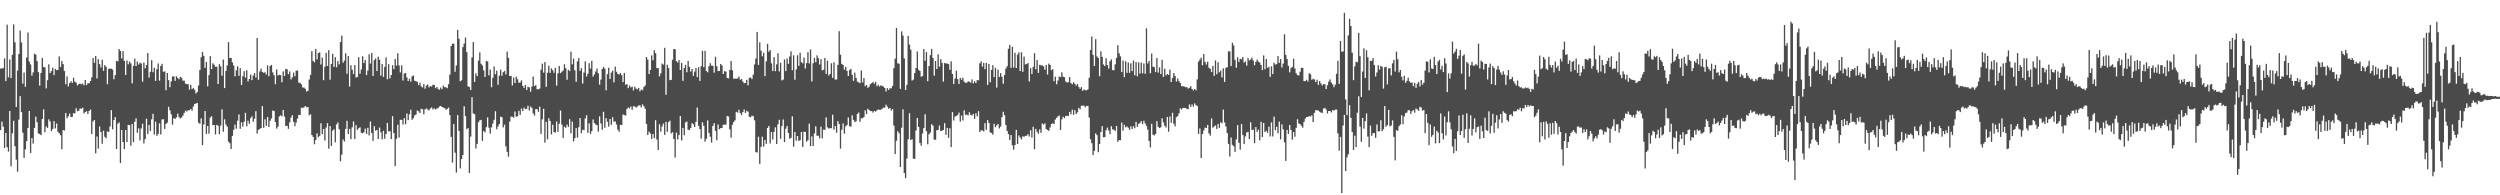 <?xml version="1.0" encoding="UTF-8"?>
<svg xmlns="http://www.w3.org/2000/svg" width="1920" height="150">
  <path d="M0 52.604h1v47.359H0zM1 52.631h1v40.780H1zM2 52.301h1v44.969H2zM3 44.846h1v68.754H3zM4 62.270h1v39.938H4zM5 18.946h1v94.117H5zM6 59.370h1v57.083H6zM7 45.676h1v39.570H7zM8 59.952h1v67.779H8zM9 42.107h1v60.287H9zM10 18.814h1v73.976H10zM11 32.512h1v79.782H11zM12 82.201h1v40.443H12zM13 54.225h1v77.619H13zM14 41.521h1v50.315H14zM15 23.499h1v50.325H15zM16 32.608h1v53.494H16zM17 64.212h1v37.667H17zM18 55.693h1v65.623H18zM19 66.656h1v48.062H19zM20 44.164h1v64.285H20zM21 24.959h1v73.300H21zM22 47.286h1v37.960H22zM23 49.521h1v68.161H23zM24 58.104h1v47.965H24zM25 55.599h1v54.690H25zM26 41.259h1v57.005H26zM27 41.895h1v47.688H27zM28 46.947h1v46.940H28zM29 55.408h1v47.034H29zM30 65.749h1v37.210H30zM31 56.069h1v47.724H31zM32 44.499h1v46.938H32zM33 51.424h1v32.582H33zM34 51.836h1v49.765H34zM35 67.879h1v29.222H35zM36 61.605h1v36.672H36zM37 49.421h1v42.231H37zM38 56.090h1v37.176H38zM39 54.621h1v46.117H39zM40 52.034h1v46.964H40zM41 57.719h1v35.306H41zM42 52.964h1v45.629H42zM43 53.893h1v40.982H43zM44 53.643h1v47.516H44zM45 43.243h1v59.131H45zM46 51.469h1v52.382H46zM47 46.924h1v67.695H47zM48 49.239h1v50.653H48zM49 54.596h1v45.666H49zM50 64.642h1v22.171H50zM51 58.656h1v32.242H51zM52 66.336h1v22.995H52zM53 63.837h1v23.423H53zM54 62.380h1v27.457H54zM55 63.757h1v25.953H55zM56 59.682h1v27.200H56zM57 62.658h1v24.417H57zM58 63.461h1v19.754H58zM59 65.612h1v19.842H59zM60 64.567h1v20.472H60zM61 64.140h1v19.200H61zM62 64.766h1v18.701H62zM63 64.122h1v18.617H63zM64 65.538h1v21.614H64zM65 61.438h1v24.643H65zM66 65.341h1v20.050H66zM67 63.942h1v23.590H67zM68 63.886h1v21.370H68zM69 62.186h1v21.919H69zM70 59.352h1v43.577H70zM71 44.582h1v48.690H71zM72 48.211h1v43.971H72zM73 42.988h1v74.778H73zM74 60.280h1v44.583H74zM75 45.465h1v68.703H75zM76 49.192h1v47.964H76zM77 51.772h1v49.584H77zM78 45.928h1v64.489H78zM79 54.430h1v45.941H79zM80 50.010h1v55.075H80zM81 51.242h1v54.937H81zM82 64.665h1v36.234H82zM83 52.903h1v48.458H83zM84 52.619h1v44.491H84zM85 52.801h1v31.783H85zM86 53.428h1v45.894H86zM87 60.801h1v31.412H87zM88 57.637h1v32.329H88zM89 46.779h1v67.665H89zM90 47.119h1v47.854H90zM91 37.643h1v56.410H91zM92 39.192h1v86.018H92zM93 44.968h1v54.894H93zM94 39.319h1v69.783H94zM95 46.853h1v67.646H95zM96 57.590h1v42.281H96zM97 46.513h1v62.594H97zM98 49.409h1v46.511H98zM99 47.236h1v48.928H99zM100 48.679h1v63.253H100zM101 63.997h1v31.182H101zM102 50.636h1v58.572H102zM103 45.064h1v48.473H103zM104 50.710h1v40.169H104zM105 47.272h1v54.733H105zM106 49.582h1v48.982H106zM107 48.165h1v59.649H107zM108 48.790h1v49.848H108zM109 62.784h1v32.180H109zM110 48.102h1v62.041H110zM111 52.484h1v54.354H111zM112 49.905h1v41.266H112zM113 40.744h1v62.200H113zM114 59.552h1v36.414H114zM115 55.121h1v45.517H115zM116 46.178h1v45.491H116zM117 55.461h1v31.940H117zM118 52.048h1v51.323H118zM119 62.084h1v31.380H119zM120 53.104h1v51.260H120zM121 48.704h1v54.165H121zM122 61.969h1v32.781H122zM123 50.688h1v52.556H123zM124 49.009h1v42.721H124zM125 55.130h1v36.485H125zM126 54.790h1v44.256H126zM127 69.248h1v25.930H127zM128 56.040h1v38.094H128zM129 61.523h1v20.519H129zM130 66.982h1v17.783H130zM131 62.503h1v25.285H131zM132 58.798h1v36.921H132zM133 58.576h1v32.207H133zM134 62.101h1v29.251H134zM135 58.541h1v31.618H135zM136 59.928h1v27.338H136zM137 60.864h1v29.029H137zM138 59.038h1v31.978H138zM139 59.705h1v30.584H139zM140 61.907h1v26.872H140zM141 61.952h1v24.743H141zM142 64.255h1v20.756H142zM143 64.632h1v21.018H143zM144 64.676h1v20.030H144zM145 68.795h1v15.957H145zM146 65.102h1v18.586H146zM147 68.449h1v16.537H147zM148 67.531h1v14.281H148zM149 68.891h1v11.027H149zM150 71.763h1v7.696H150zM151 70.600h1v8.451H151zM152 65.667h1v28.581H152zM153 53.819h1v41.275H153zM154 43.968h1v46.907H154zM155 39.827h1v71.573H155zM156 42.870h1v52.715H156zM157 52.127h1v33.105H157zM158 47.560h1v55.280H158zM159 66.321h1v30.372H159zM160 57.694h1v45.028H160zM161 43.168h1v47.168H161zM162 53.026h1v36.235H162zM163 48.597h1v47.578H163zM164 49.688h1v46.290H164zM165 51.294h1v51.933H165zM166 51.195h1v44.716H166zM167 64.511h1v32.085H167zM168 49.241h1v53.874H168zM169 50.931h1v45.555H169zM170 58.161h1v25.781H170zM171 45.777h1v55.379H171zM172 67.632h1v24.018H172zM173 54.516h1v41.103H173zM174 50.245h1v47.063H174zM175 32.369h1v76.428H175zM176 44.521h1v65.515H176zM177 44.442h1v70.005H177zM178 47.858h1v56.479H178zM179 50.310h1v49.368H179zM180 58.631h1v37.041H180zM181 54.016h1v44.856H181zM182 50.966h1v41.728H182zM183 58.270h1v29.628H183zM184 52.313h1v46.603H184zM185 65.285h1v28.704H185zM186 58.463h1v38.840H186zM187 54.626h1v38.848H187zM188 59.608h1v27.049H188zM189 53.968h1v43.124H189zM190 62.542h1v30.170H190zM191 60.663h1v34.431H191zM192 57.251h1v33.535H192zM193 61.522h1v27.834H193zM194 57.965h1v35.595H194zM195 56.153h1v35.056H195zM196 59.504h1v25.899H196zM197 29.198h1v73.431H197zM198 61.222h1v38.522H198zM199 54.901h1v44.179H199zM200 52.699h1v45.599H200zM201 55.229h1v26.225H201zM202 55.913h1v42.210H202zM203 55.485h1v36.184H203zM204 57.180h1v39.500H204zM205 50.287h1v39.591H205zM206 58.529h1v38.992H206zM207 50.617h1v42.118H207zM208 49.874h1v41.086H208zM209 55.583h1v29.310H209zM210 57.788h1v27.517H210zM211 64.688h1v29.083H211zM212 53.324h1v45.425H212zM213 58.036h1v39.188H213zM214 57.464h1v31.958H214zM215 57.721h1v30.836H215zM216 63.114h1v26.257H216zM217 54.764h1v29.693H217zM218 58.379h1v31.097H218zM219 52.939h1v43.808H219zM220 53.201h1v43.434H220zM221 56.989h1v41.960H221zM222 54.879h1v39.071H222zM223 61.035h1v29.335H223zM224 59.429h1v29.019H224zM225 55.756h1v37.824H225zM226 58.553h1v38.302H226zM227 54.315h1v39.806H227zM228 54.100h1v36.992H228zM229 63.509h1v24.754H229zM230 63.614h1v24.710H230zM231 64.759h1v17.909H231zM232 67.158h1v15.819H232zM233 67.254h1v15.142H233zM234 68.193h1v13.218H234zM235 70.253h1v12.104H235zM236 69.789h1v12.433H236zM237 61.089h1v27.502H237zM238 57.552h1v30.274H238zM239 39.339h1v64.363H239zM240 46.781h1v58.404H240zM241 47.854h1v62.960H241zM242 37.517h1v70.056H242zM243 45.635h1v56.742H243zM244 40.767h1v64.729H244zM245 40.257h1v64.107H245zM246 49.584h1v45.008H246zM247 44.306h1v58.694H247zM248 61.595h1v37.436H248zM249 51.256h1v56.676H249zM250 40.582h1v57.437H250zM251 50.668h1v43.956H251zM252 38.443h1v75.718H252zM253 61.248h1v35.566H253zM254 49.120h1v63.005H254zM255 41.342h1v58.948H255zM256 51.418h1v47.870H256zM257 43.899h1v65.414H257zM258 51.602h1v43.912H258zM259 46.870h1v47.148H259zM260 49.405h1v49.832H260zM261 32.300h1v91.619H261zM262 27.387h1v91.360H262zM263 48.199h1v58.920H263zM264 46.567h1v62.153H264zM265 41.025h1v57.934H265zM266 56.642h1v36.137H266zM267 43.052h1v59.836H267zM268 66.481h1v32.492H268zM269 50.095h1v56.826H269zM270 53.532h1v44.276H270zM271 56.881h1v36.415H271zM272 49.980h1v56.811H272zM273 59.563h1v36.578H273zM274 59.085h1v40.666H274zM275 43.915h1v54.568H275zM276 56.608h1v41.190H276zM277 53.372h1v48.612H277zM278 43.227h1v59.150H278zM279 48.474h1v53.179H279zM280 46.036h1v52.732H280zM281 57.704h1v45.140H281zM282 54.163h1v44.001H282zM283 41.737h1v62.301H283zM284 48.832h1v44.529H284zM285 40.701h1v61.442H285zM286 58.303h1v49.824H286zM287 46.167h1v50.766H287zM288 44.912h1v55.441H288zM289 54.515h1v45.288H289zM290 43.507h1v63.243H290zM291 45.906h1v52.070H291zM292 58.039h1v43.577H292zM293 49.097h1v57.951H293zM294 59.088h1v41.396H294zM295 51.338h1v55.213H295zM296 44.087h1v58.825H296zM297 60.950h1v33.421H297zM298 49.230h1v51.690H298zM299 60.208h1v40.626H299zM300 57.616h1v49.181H300zM301 50.086h1v39.084H301zM302 53.113h1v49.092H302zM303 45.255h1v82.349H303zM304 50.355h1v56.267H304zM305 40.898h1v54.899H305zM306 50.274h1v55.345H306zM307 55.618h1v36.421H307zM308 50.171h1v41.853H308zM309 61.840h1v33.827H309zM310 56.428h1v34.342H310zM311 56.139h1v39.278H311zM312 59.482h1v27.643H312zM313 62.186h1v30.138H313zM314 60.491h1v27.339H314zM315 62.729h1v21.544H315zM316 58.629h1v33.303H316zM317 57.978h1v32.783H317zM318 61.989h1v26.561H318zM319 62.428h1v25.522H319zM320 62.798h1v21.965H320zM321 65.356h1v20.141H321zM322 63.518h1v23.241H322zM323 66.334h1v17.207H323zM324 67.125h1v16.845H324zM325 64.583h1v23.227H325zM326 68.097h1v15.957H326zM327 65.705h1v17.552H327zM328 64.877h1v19.272H328zM329 67.115h1v17.694H329zM330 66.077h1v17.287H330zM331 66.450h1v16.050H331zM332 65.093h1v18.956H332zM333 65.275h1v17.920H333zM334 67.713h1v16.387H334zM335 66.829h1v16.530H335zM336 68.319h1v14.651H336zM337 68.949h1v12.832H337zM338 67.233h1v14.128H338zM339 68.486h1v13.672H339zM340 65.697h1v16.932H340zM341 66.962h1v16.083H341zM342 66.982h1v17.305H342zM343 67.740h1v15.821H343zM344 64.671h1v17.988H344zM345 57.265h1v31.098H345zM346 35.389h1v69.748H346zM347 33.644h1v91.240H347zM348 33.545h1v61.740H348zM349 55.102h1v62.131H349zM350 50.300h1v82.232H350zM351 22.928h1v65.462H351zM352 29.816h1v70.671H352zM353 62.393h1v66.923H353zM354 61.701h1v60.486H354zM355 36.208h1v82.905H355zM356 33.511h1v48.089H356zM357 28.764h1v60.403H357zM358 40.037h1v59.159H358zM359 66.278h1v32.068H359zM360 66.849h1v65.974H360zM361 69.135h1v35.790H361zM362 44.087h1v30.577H362zM363 32.321h1v54.844H363zM364 62.921h1v24.796H364zM365 56.355h1v57.724H365zM366 58.478h1v51.998H366zM367 46.564h1v47.343H367zM368 40.221h1v52.175H368zM369 48.927h1v43.150H369zM370 50.262h1v57.928H370zM371 54.045h1v46.591H371zM372 59.144h1v42.559H372zM373 46.821h1v50.843H373zM374 47.217h1v42.958H374zM375 57.861h1v40.193H375zM376 53.377h1v49.283H376zM377 66.983h1v30.846H377zM378 59.764h1v35.150H378zM379 51.054h1v40.938H379zM380 57.040h1v28.354H380zM381 54.224h1v45.029H381zM382 65.139h1v32.047H382zM383 58.106h1v37.103H383zM384 53.493h1v36.131H384zM385 58.160h1v31.858H385zM386 55.384h1v42.445H386zM387 54.489h1v41.238H387zM388 57.135h1v55.262H388zM389 39.638h1v76.971H389zM390 44.448h1v75.849H390zM391 58.435h1v35.029H391zM392 58.288h1v31.269H392zM393 65.660h1v24.062H393zM394 59.518h1v30.826H394zM395 63.799h1v21.873H395zM396 58.900h1v30.747H396zM397 60.887h1v28.398H397zM398 63.561h1v21.586H398zM399 63.286h1v24.891H399zM400 61.713h1v21.712H400zM401 65.969h1v19.402H401zM402 67.484h1v15.227H402zM403 65.273h1v18.555H403zM404 69.140h1v14.423H404zM405 66.626h1v14.554H405zM406 67.051h1v17.839H406zM407 70.428h1v11.388H407zM408 66.497h1v16.385H408zM409 58.780h1v28.339H409zM410 66.133h1v22.677H410zM411 65.384h1v18.430H411zM412 68.527h1v15.333H412zM413 68.633h1v17.233H413zM414 67.992h1v13.936H414zM415 53.504h1v49.292H415zM416 48.895h1v42.716H416zM417 55.775h1v27.769H417zM418 47.683h1v61.889H418zM419 66.649h1v26.924H419zM420 55.853h1v51.127H420zM421 50.445h1v40.371H421zM422 55.973h1v36.946H422zM423 52.504h1v50.703H423zM424 53.929h1v41.859H424zM425 55.922h1v45.470H425zM426 52.107h1v49.730H426zM427 65.801h1v27.612H427zM428 56.390h1v44.868H428zM429 50.644h1v44.386H429zM430 56.189h1v28.746H430zM431 55.092h1v40.600H431zM432 54.093h1v51.838H432zM433 49.349h1v47.913H433zM434 52.322h1v45.818H434zM435 61.240h1v34.409H435zM436 53.597h1v43.864H436zM437 54.644h1v36.887H437zM438 39.714h1v62.733H438zM439 49.384h1v44.017H439zM440 45.020h1v63.580H440zM441 53.990h1v52.126H441zM442 62.790h1v35.582H442zM443 47.106h1v58.525H443zM444 44.616h1v53.093H444zM445 54.420h1v36.239H445zM446 52.322h1v49.990H446zM447 64.203h1v35.454H447zM448 55.772h1v44.192H448zM449 47.096h1v43.826H449zM450 58.733h1v29.757H450zM451 56.689h1v45.310H451zM452 48.520h1v46.201H452zM453 52.662h1v50.137H453zM454 46.706h1v54.034H454zM455 58.842h1v32.912H455zM456 57.124h1v37.395H456zM457 54.956h1v40.635H457zM458 52.618h1v43.580H458zM459 56.325h1v44.775H459zM460 64.957h1v24.449H460zM461 61.148h1v33.686H461zM462 52.999h1v46.578H462zM463 51.345h1v34.529H463zM464 52.679h1v45.411H464zM465 69.308h1v21.394H465zM466 56.926h1v36.607H466zM467 51.979h1v45.254H467zM468 60.673h1v30.719H468zM469 55.747h1v40.106H469zM470 54.201h1v35.825H470zM471 63.240h1v30.262H471zM472 51.151h1v42.089H472zM473 55.067h1v40.528H473zM474 56.851h1v42.722H474zM475 57.229h1v43.998H475zM476 56.031h1v39.819H476zM477 57.700h1v38.419H477zM478 63.088h1v24.800H478zM479 56.068h1v32.329H479zM480 65.111h1v23.673H480zM481 64.524h1v19.145H481zM482 67.671h1v14.810H482zM483 65.702h1v17.600H483zM484 67.110h1v14.669H484zM485 66.516h1v17.788H485zM486 69.437h1v12.235H486zM487 66.602h1v15.100H487zM488 68.065h1v14.630H488zM489 68.610h1v13.257H489zM490 67.520h1v13.484H490zM491 70.078h1v10.856H491zM492 68.705h1v13.767H492zM493 69.319h1v10.853H493zM494 66.885h1v14.746H494zM495 65.651h1v17.867H495zM496 43.751h1v51.497H496zM497 45.702h1v57.999H497zM498 56.866h1v44.273H498zM499 53.757h1v48.781H499zM500 42.533h1v64.172H500zM501 46.307h1v56.598H501zM502 38.556h1v67.457H502zM503 40.841h1v51.497H503zM504 52.340h1v54.801H504zM505 52.341h1v62.842H505zM506 58.623h1v36.767H506zM507 56.309h1v44.795H507zM508 48.789h1v48.334H508zM509 49.593h1v45.325H509zM510 36.690h1v66.924H510zM511 72.779h1v20.821H511zM512 49.740h1v51.458H512zM513 52.202h1v41.571H513zM514 61.558h1v31.133H514zM515 61.328h1v41.157H515zM516 45.897h1v55.647H516zM517 37.688h1v69.074H517zM518 37.759h1v83.221H518zM519 46.962h1v54.903H519zM520 48.021h1v59.031H520zM521 46.135h1v57.610H521zM522 53.744h1v35.396H522zM523 48.259h1v59.631H523zM524 62.055h1v36.175H524zM525 52.298h1v51.514H525zM526 49.795h1v44.259H526zM527 55.460h1v37.869H527zM528 46.820h1v52.764H528zM529 51.286h1v48.661H529zM530 54.996h1v43.328H530zM531 52.928h1v41.654H531zM532 58.276h1v37.245H532zM533 55.015h1v42.528H533zM534 52.245h1v41.324H534zM535 59.175h1v23.435H535zM536 51.613h1v44.978H536zM537 62.144h1v36.945H537zM538 50.792h1v55.580H538zM539 39.013h1v54.883H539zM540 51.544h1v45.028H540zM541 39.088h1v69.691H541zM542 54.541h1v51.993H542zM543 55.525h1v36.917H543zM544 50.880h1v51.213H544zM545 48.545h1v56.489H545zM546 50.393h1v59.069H546zM547 50.532h1v46.190H547zM548 55.789h1v38.833H548zM549 43.581h1v56.907H549zM550 50.866h1v56.864H550zM551 54.601h1v41.053H551zM552 54.519h1v44.700H552zM553 49.167h1v49.234H553zM554 50.298h1v47.939H554zM555 56.856h1v38.966H555zM556 54.613h1v41.083H556zM557 55.001h1v40.753H557zM558 59.849h1v29.167H558zM559 60.196h1v29.318H559zM560 53.704h1v45.603H560zM561 46.862h1v58.842H561zM562 53.986h1v41.808H562zM563 60.406h1v33.281H563zM564 60.424h1v31.984H564zM565 60.431h1v25.417H565zM566 60.229h1v26.254H566zM567 58.762h1v25.529H567zM568 61.217h1v25.546H568zM569 60.703h1v27.671H569zM570 62.599h1v23.535H570zM571 63.972h1v20.095H571zM572 63.671h1v23.076H572zM573 61.383h1v23.690H573zM574 65.600h1v20.188H574zM575 59.801h1v29.950H575zM576 59.486h1v30.527H576zM577 60.712h1v28.045H577zM578 57.347h1v31.946H578zM579 49.471h1v42.957H579zM580 44.951h1v71.865H580zM581 24.507h1v92.662H581zM582 49.798h1v55.239H582zM583 32.487h1v93.339H583zM584 38.932h1v73.866H584zM585 43.188h1v61.848H585zM586 40.512h1v72.101H586zM587 58.462h1v49.040H587zM588 47.124h1v63.419H588zM589 33.681h1v64.661H589zM590 39.707h1v57.033H590zM591 38.459h1v71.769H591zM592 48.616h1v52.745H592zM593 54.556h1v52.562H593zM594 43.869h1v57.348H594zM595 54.688h1v43.089H595zM596 49.408h1v61.206H596zM597 40.924h1v54.577H597zM598 54.815h1v37.188H598zM599 48.288h1v58.329H599zM600 61.746h1v35.091H600zM601 61.173h1v30.576H601zM602 45.624h1v63.462H602zM603 54.585h1v44.300H603zM604 44.918h1v51.795H604zM605 49.018h1v53.077H605zM606 43.360h1v63.160H606zM607 39.431h1v66.463H607zM608 53.914h1v35.442H608zM609 42.455h1v70.157H609zM610 61.220h1v40.208H610zM611 53.366h1v54.683H611zM612 42.445h1v61.984H612zM613 50.576h1v57.653H613zM614 40.542h1v67.109H614zM615 47.748h1v53.616H615zM616 48.631h1v64.227H616zM617 44.172h1v57.023H617zM618 52.598h1v48.736H618zM619 48.426h1v60.345H619zM620 40.013h1v67.699H620zM621 48.679h1v46.246H621zM622 37.955h1v74.317H622zM623 62.578h1v42.163H623zM624 48.575h1v63.532H624zM625 44.466h1v58.047H625zM626 47.840h1v49.140H626zM627 42.555h1v61.726H627zM628 44.655h1v59.558H628zM629 49.529h1v56.758H629zM630 45.397h1v51.865H630zM631 53.996h1v52.196H631zM632 53.570h1v46.019H632zM633 44.541h1v55.181H633zM634 56.705h1v33.432H634zM635 46.657h1v51.148H635zM636 57.997h1v40.823H636zM637 56.831h1v41.544H637zM638 48.586h1v49.908H638zM639 59.752h1v28.356H639zM640 47.865h1v51.756H640zM641 61.099h1v35.721H641zM642 61.019h1v40.855H642zM643 49.888h1v43.135H643zM644 23.940h1v71.376H644zM645 41.968h1v72.141H645zM646 49.049h1v50.619H646zM647 49.860h1v44.947H647zM648 53.506h1v49.168H648zM649 51.365h1v45.692H649zM650 54.406h1v41.609H650zM651 58.364h1v31.853H651zM652 53.772h1v43.138H652zM653 52.929h1v44.390H653zM654 57.425h1v31.135H654zM655 62.045h1v30.038H655zM656 55.814h1v37.937H656zM657 59.847h1v33.305H657zM658 62.594h1v24.927H658zM659 63.298h1v23.098H659zM660 63.854h1v29.669H660zM661 54.132h1v36.657H661zM662 63.318h1v27.549H662zM663 59.949h1v29.938H663zM664 66.223h1v18.566H664zM665 65.236h1v22.362H665zM666 67.436h1v16.081H666zM667 66.560h1v17.895H667zM668 64.555h1v20.729H668zM669 63.908h1v21.461H669zM670 62.889h1v23.602H670zM671 64.298h1v20.939H671zM672 62.877h1v22.775H672zM673 66.252h1v18.519H673zM674 65.018h1v18.976H674zM675 66.442h1v17.914H675zM676 65.601h1v18.719H676zM677 65.908h1v17.622H677zM678 66.489h1v16.202H678zM679 67.599h1v15.144H679zM680 70.233h1v10.155H680zM681 67.715h1v14.221H681zM682 69.074h1v14.435H682zM683 67.797h1v15.160H683zM684 67.816h1v17.085H684zM685 65.997h1v17.788H685zM686 52.396h1v44.066H686zM687 45.061h1v73.245H687zM688 21.453h1v86.622H688zM689 48.602h1v52.212H689zM690 48.965h1v53.327H690zM691 68.267h1v59.972H691zM692 24.111h1v73.997H692zM693 27.355h1v56.649H693zM694 44.868h1v88.006H694zM695 69.122h1v67.737H695zM696 65.181h1v56.625H696zM697 27.525h1v79.438H697zM698 34.296h1v52.663H698zM699 38.176h1v69.352H699zM700 61.865h1v45.095H700zM701 61.126h1v60.707H701zM702 56.147h1v65.911H702zM703 52.249h1v47.991H703zM704 39.501h1v51.073H704zM705 53.506h1v43.963H705zM706 54.503h1v55.337H706zM707 58.941h1v52.971H707zM708 58.408h1v44.153H708zM709 37.609h1v60.819H709zM710 46.638h1v41.097H710zM711 39.965h1v60.798H711zM712 62.356h1v48.434H712zM713 50.743h1v52.409H713zM714 42.401h1v59.419H714zM715 37.509h1v57.894H715zM716 44.475h1v51.980H716zM717 58.111h1v49.103H717zM718 46.873h1v60.448H718zM719 53.007h1v46.962H719zM720 41.745h1v58.010H720zM721 51.129h1v45.337H721zM722 45.406h1v55.277H722zM723 48.307h1v52.073H723zM724 62.722h1v36.996H724zM725 48.324h1v46.258H725zM726 48.797h1v54.731H726zM727 48.751h1v49.479H727zM728 49.179h1v56.711H728zM729 53.616h1v44.886H729zM730 47.114h1v65.898H730zM731 56.847h1v29.255H731zM732 64.574h1v28.026H732zM733 60.314h1v29.188H733zM734 54.294h1v34.694H734zM735 60.735h1v27.519H735zM736 64.527h1v21.974H736zM737 59.799h1v33.626H737zM738 61.266h1v27.457H738zM739 59.681h1v32.837H739zM740 62.729h1v22.016H740zM741 63.641h1v24.575H741zM742 63.601h1v24.407H742zM743 62.486h1v26.227H743zM744 62.698h1v23.520H744zM745 63.479h1v24.731H745zM746 60.999h1v27.671H746zM747 63.995h1v23.475H747zM748 62.425h1v28.882H748zM749 63.766h1v23.242H749zM750 61.562h1v27.797H750zM751 61.635h1v23.741H751zM752 48.707h1v52.694H752zM753 47.075h1v52.993H753zM754 51.178h1v48.984H754zM755 48.267h1v52.709H755zM756 53.124h1v41.429H756zM757 48.386h1v51.322H757zM758 65.218h1v27.066H758zM759 49.085h1v45.340H759zM760 63.145h1v38.529H760zM761 53.691h1v48.420H761zM762 50.077h1v53.347H762zM763 59.218h1v35.921H763zM764 52.051h1v45.614H764zM765 67.349h1v28.954H765zM766 53.469h1v41.719H766zM767 59.197h1v39.408H767zM768 56.144h1v41.014H768zM769 58.918h1v31.116H769zM770 64.304h1v21.553H770zM771 57.573h1v30.925H771zM772 52.708h1v43.282H772zM773 50.870h1v49.690H773zM774 37.410h1v65.653H774zM775 34.485h1v73.098H775zM776 52.101h1v51.580H776zM777 35.941h1v75.689H777zM778 51.908h1v63.055H778zM779 40.484h1v70.933H779zM780 52.200h1v47.554H780zM781 41.970h1v68.684H781zM782 40.139h1v63.896H782zM783 54.587h1v51.101H783zM784 40.183h1v66.942H784zM785 55.158h1v49.546H785zM786 43.437h1v61.627H786zM787 49.477h1v54.920H787zM788 49.226h1v55.013H788zM789 48.353h1v54.735H789zM790 62.560h1v42.273H790zM791 52.312h1v47.770H791zM792 56.891h1v48.736H792zM793 51.314h1v46.087H793zM794 40.845h1v73.740H794zM795 53.128h1v45.905H795zM796 46.140h1v55.070H796zM797 56.023h1v46.746H797zM798 49.776h1v49.594H798zM799 50.232h1v51.827H799zM800 50.251h1v44.596H800zM801 50.990h1v44.760H801zM802 53.579h1v41.145H802zM803 49.875h1v49.189H803zM804 57.215h1v42.626H804zM805 48.826h1v51.679H805zM806 49.867h1v48.046H806zM807 53.973h1v41.302H807zM808 53.073h1v41.607H808zM809 62.387h1v32.886H809zM810 58.905h1v32.892H810zM811 64.723h1v25.724H811zM812 61.844h1v27.549H812zM813 58.763h1v29.971H813zM814 59.230h1v40.601H814zM815 55.552h1v36.204H815zM816 58.873h1v30.761H816zM817 59.314h1v31.426H817zM818 62.587h1v26.623H818zM819 63.368h1v25.447H819zM820 63.152h1v26.061H820zM821 59.200h1v26.760H821zM822 63.708h1v24.060H822zM823 64.727h1v19.468H823zM824 63.054h1v25.095H824zM825 64.373h1v20.250H825zM826 65.766h1v21.841H826zM827 64.412h1v21.857H827zM828 66.734h1v16.085H828zM829 68.177h1v15.871H829zM830 66.904h1v14.325H830zM831 69.749h1v11.383H831zM832 68.683h1v12.396H832zM833 69.325h1v13.121H833zM834 69.344h1v11.887H834zM835 68.641h1v12.813H835zM836 59.735h1v30.508H836zM837 38.401h1v68.488H837zM838 28.055h1v81.938H838zM839 42.136h1v76.978H839zM840 50.710h1v65.164H840zM841 30.078h1v72.349H841zM842 43.296h1v60.485H842zM843 44.481h1v72.433H843zM844 58.499h1v52.168H844zM845 39.465h1v61.950H845zM846 43.686h1v53.175H846zM847 49.527h1v55.946H847zM848 50.753h1v54.497H848zM849 44.791h1v55.276H849zM850 49.913h1v48.082H850zM851 52.608h1v47.653H851zM852 47.026h1v56.095H852zM853 45.570h1v51.388H853zM854 53.823h1v45.551H854zM855 53.976h1v45.648H855zM856 49.414h1v51.206H856zM857 44.448h1v52.256H857zM858 34.717h1v74.169H858zM859 40.924h1v66.684H859zM860 43.285h1v64.436H860zM861 55.343h1v38.827H861zM862 46.478h1v53.805H862zM863 59.231h1v36.637H863zM864 47.064h1v50.723H864zM865 55.961h1v41.091H865zM866 48.028h1v50.088H866zM867 55.916h1v43.785H867zM868 48.653h1v48.404H868zM869 54.644h1v44.445H869zM870 46.493h1v50.471H870zM871 57.855h1v40.625H871zM872 47.692h1v45.880H872zM873 58.551h1v38.859H873zM874 47.898h1v47.303H874zM875 56.509h1v37.919H875zM876 48.053h1v45.020H876zM877 56.314h1v39.056H877zM878 48.736h1v44.035H878zM879 56.690h1v38.124H879zM880 21.745h1v74.908H880zM881 48.722h1v50.911H881zM882 46.918h1v61.303H882zM883 56.256h1v56.959H883zM884 41.115h1v53.961H884zM885 51.165h1v52.268H885zM886 51.584h1v52.441H886zM887 55.402h1v47.485H887zM888 44.598h1v48.464H888zM889 55.740h1v41.568H889zM890 51.687h1v46.680H890zM891 56.865h1v40.920H891zM892 45.948h1v44.931H892zM893 59.025h1v34.967H893zM894 52.737h1v43.861H894zM895 57.959h1v39.954H895zM896 56.844h1v32.977H896zM897 57.477h1v43.713H897zM898 53.479h1v35.951H898zM899 62.959h1v31.328H899zM900 59.895h1v26.720H900zM901 56.074h1v38.893H901zM902 58.316h1v38.754H902zM903 62.627h1v27.367H903zM904 60.242h1v28.937H904zM905 62.302h1v24.761H905zM906 63.789h1v19.485H906zM907 66.222h1v17.823H907zM908 66.219h1v16.693H908zM909 66.377h1v16.496H909zM910 67.014h1v15.899H910zM911 66.860h1v16.803H911zM912 68.028h1v15.860H912zM913 67.415h1v12.774H913zM914 66.203h1v15.873H914zM915 68.334h1v11.827H915zM916 69.533h1v12.371H916zM917 68.352h1v11.075H917zM918 69.346h1v11.415H918zM919 60.970h1v20.387H919zM920 47.334h1v55.491H920zM921 45.850h1v52.799H921zM922 44.270h1v77.061H922zM923 50.112h1v52.847H923zM924 41.535h1v58.692H924zM925 47.556h1v50.459H925zM926 49.579h1v48.732H926zM927 47.368h1v48.591H927zM928 51.984h1v50.446H928zM929 52.941h1v51.176H929zM930 55.275h1v35.587H930zM931 50.611h1v47.492H931zM932 58.257h1v38.855H932zM933 46.394h1v49.944H933zM934 56.991h1v42.024H934zM935 47.860h1v47.367H935zM936 55.568h1v42.669H936zM937 54.100h1v39.821H937zM938 59.447h1v35.254H938zM939 52.481h1v31.703H939zM940 62.925h1v31.134H940zM941 52.108h1v45.031H941zM942 51.653h1v50.612H942zM943 39.369h1v71.142H943zM944 39.527h1v80.666H944zM945 50.763h1v54.885H945zM946 32.778h1v78.461H946zM947 34.914h1v77.442H947zM948 45.966h1v70.708H948zM949 52.010h1v55.001H949zM950 43.982h1v52.105H950zM951 47.509h1v62.208H951zM952 45.172h1v69.729H952zM953 45.554h1v49.657H953zM954 43.776h1v59.869H954zM955 48.084h1v62.536H955zM956 47.151h1v57.590H956zM957 50.419h1v51.333H957zM958 44.512h1v56.769H958zM959 46.373h1v60.364H959zM960 45.653h1v48.287H960zM961 44.239h1v55.673H961zM962 46.509h1v53.044H962zM963 50.060h1v59.931H963zM964 47.555h1v50.055H964zM965 45.760h1v55.504H965zM966 47.316h1v52.291H966zM967 48.017h1v59.794H967zM968 49.940h1v43.611H968zM969 53.808h1v51.387H969zM970 42.543h1v51.906H970zM971 53.220h1v48.270H971zM972 45.261h1v55.180H972zM973 52.135h1v49.833H973zM974 51.229h1v46.058H974zM975 59.017h1v45.775H975zM976 50.930h1v43.104H976zM977 56.876h1v47.940H977zM978 48.196h1v41.404H978zM979 49.554h1v50.443H979zM980 49.237h1v48.157H980zM981 43.052h1v59.369H981zM982 48.289h1v45.092H982zM983 45.374h1v61.667H983zM984 51.837h1v43.641H984zM985 48.843h1v50.516H985zM986 26.314h1v83.015H986zM987 42.143h1v81.445H987zM988 45.415h1v54.384H988zM989 50.556h1v52.425H989zM990 55.549h1v40.379H990zM991 52.389h1v47.398H991zM992 51.355h1v55.919H992zM993 45.032h1v56.360H993zM994 52.625h1v52.373H994zM995 56.243h1v41.903H995zM996 57.714h1v33.864H996zM997 57.976h1v36.844H997zM998 55.070h1v40.267H998zM999 52.030h1v44.599H999zM1000 52.200h1v45.854H1000zM1001 62.335h1v31.254H1001zM1002 62.319h1v28.819H1002zM1003 61.245h1v28.593H1003zM1004 62.570h1v27.275H1004zM1005 56.245h1v32.907H1005zM1006 57.018h1v32.467H1006zM1007 61.237h1v27.273H1007zM1008 60.485h1v33.242H1008zM1009 61.085h1v25.533H1009zM1010 63.005h1v21.680H1010zM1011 61.213h1v23.403H1011zM1012 65.185h1v19.817H1012zM1013 62.225h1v23.560H1013zM1014 64.085h1v22.383H1014zM1015 65.675h1v21.023H1015zM1016 64.628h1v18.772H1016zM1017 64.706h1v18.158H1017zM1018 68.332h1v15.840H1018zM1019 65.500h1v21.636H1019zM1020 62.678h1v22.563H1020zM1021 60.987h1v24.246H1021zM1022 63.395h1v22.984H1022zM1023 64.780h1v19.828H1023zM1024 66.992h1v17.963H1024zM1025 65.005h1v19.191H1025zM1026 56.694h1v27.454H1026zM1027 46.678h1v55.752H1027zM1028 64.387h1v51.386H1028zM1029 31.414h1v73.694H1029zM1030 39.639h1v108.621H1030zM1031 39.602h1v56.730H1031zM1032 9.838h1v78.440H1032zM1033 76.344h1v55.058H1033zM1034 88.466h1v32.401H1034zM1035 27.172h1v91.314H1035zM1036 14.433h1v66.463H1036zM1037 19.949h1v70.571H1037zM1038 40.508h1v60.860H1038zM1039 61.553h1v53.605H1039zM1040 50.943h1v53.260H1040zM1041 47.443h1v65.563H1041zM1042 47.836h1v38.756H1042zM1043 25.223h1v48.755H1043zM1044 43.128h1v54.158H1044zM1045 74.438h1v34.483H1045zM1046 54.942h1v35.606H1046zM1047 37.184h1v61.595H1047zM1048 59.859h1v33.186H1048zM1049 38.573h1v48.545H1049zM1050 43.957h1v60.929H1050zM1051 69.365h1v43.632H1051zM1052 46.742h1v49.793H1052zM1053 46.738h1v57.632H1053zM1054 44.584h1v57.706H1054zM1055 49.977h1v52.231H1055zM1056 58.706h1v47.196H1056zM1057 55.664h1v39.941H1057zM1058 50.050h1v50.893H1058zM1059 53.418h1v47.337H1059zM1060 50.561h1v41.828H1060zM1061 51.300h1v49.398H1061zM1062 68.045h1v31.237H1062zM1063 51.586h1v29.865H1063zM1064 51.302h1v46.046H1064zM1065 64.815h1v31.221H1065zM1066 52.492h1v31.878H1066zM1067 52.427h1v44.659H1067zM1068 57.894h1v38.480H1068zM1069 48.633h1v43.841H1069zM1070 45.972h1v59.107H1070zM1071 54.915h1v68.244H1071zM1072 39.615h1v60.309H1072zM1073 45.497h1v54.981H1073zM1074 55.553h1v41.294H1074zM1075 53.783h1v41.829H1075zM1076 58.986h1v29.463H1076zM1077 61.714h1v33.657H1077zM1078 58.228h1v31.256H1078zM1079 63.599h1v23.351H1079zM1080 62.042h1v24.376H1080zM1081 59.716h1v24.842H1081zM1082 62.500h1v22.312H1082zM1083 63.567h1v23.892H1083zM1084 63.402h1v22.065H1084zM1085 66.138h1v18.430H1085zM1086 63.646h1v22.865H1086zM1087 67.505h1v15.871H1087zM1088 64.332h1v19.805H1088zM1089 62.955h1v22.162H1089zM1090 66.381h1v15.643H1090zM1091 61.371h1v21.275H1091zM1092 65.015h1v20.031H1092zM1093 63.548h1v20.866H1093zM1094 54.199h1v48.109H1094zM1095 47.143h1v40.398H1095zM1096 47.421h1v46.865H1096zM1097 55.614h1v55.861H1097zM1098 45.567h1v50.096H1098zM1099 52.534h1v52.550H1099zM1100 53.015h1v50.582H1100zM1101 43.688h1v53.527H1101zM1102 49.970h1v60.164H1102zM1103 56.836h1v43.559H1103zM1104 47.248h1v54.528H1104zM1105 45.979h1v63.952H1105zM1106 53.354h1v33.797H1106zM1107 50.526h1v51.845H1107zM1108 55.343h1v51.784H1108zM1109 44.734h1v44.799H1109zM1110 48.807h1v55.230H1110zM1111 70.704h1v23.138H1111zM1112 56.351h1v29.160H1112zM1113 60.315h1v33.624H1113zM1114 56.264h1v43.049H1114zM1115 31.947h1v80.535H1115zM1116 41.091h1v76.622H1116zM1117 39.650h1v66.986H1117zM1118 37.468h1v78.457H1118zM1119 45.191h1v55.636H1119zM1120 42.777h1v45.931H1120zM1121 38.353h1v65.379H1121zM1122 56.563h1v44.106H1122zM1123 42.782h1v45.401H1123zM1124 41.754h1v64.094H1124zM1125 68.764h1v30.441H1125zM1126 47.502h1v39.560H1126zM1127 48.687h1v61.065H1127zM1128 58.766h1v40.127H1128zM1129 50.097h1v38.476H1129zM1130 47.456h1v56.693H1130zM1131 50.394h1v48.602H1131zM1132 50.321h1v40.568H1132zM1133 49.047h1v52.628H1133zM1134 50.190h1v47.486H1134zM1135 33.465h1v63.686H1135zM1136 52.592h1v54.095H1136zM1137 46.618h1v49.849H1137zM1138 47.601h1v53.263H1138zM1139 53.425h1v52.545H1139zM1140 49.011h1v41.377H1140zM1141 49.124h1v50.784H1141zM1142 61.051h1v39.436H1142zM1143 51.827h1v33.687H1143zM1144 48.794h1v53.699H1144zM1145 64.552h1v32.058H1145zM1146 50.799h1v36.601H1146zM1147 52.288h1v49.665H1147zM1148 65.308h1v28.888H1148zM1149 53.511h1v34.963H1149zM1150 50.598h1v48.083H1150zM1151 53.452h1v38.284H1151zM1152 55.673h1v31.889H1152zM1153 57.495h1v36.864H1153zM1154 54.728h1v30.731H1154zM1155 57.266h1v29.382H1155zM1156 65.145h1v22.170H1156zM1157 57.966h1v34.293H1157zM1158 53.704h1v39.699H1158zM1159 60.969h1v27.296H1159zM1160 60.728h1v27.013H1160zM1161 59.093h1v30.211H1161zM1162 62.368h1v23.066H1162zM1163 64.160h1v21.442H1163zM1164 65.650h1v19.749H1164zM1165 61.819h1v22.136H1165zM1166 66.097h1v18.250H1166zM1167 67.152h1v15.569H1167zM1168 67.061h1v18.395H1168zM1169 67.929h1v15.135H1169zM1170 67.918h1v15.339H1170zM1171 67.134h1v13.530H1171zM1172 67.725h1v14.571H1172zM1173 67.258h1v13.404H1173zM1174 68.231h1v13.509H1174zM1175 70.564h1v10.352H1175zM1176 68.217h1v13.239H1176zM1177 68.737h1v12.649H1177zM1178 53.682h1v36.387H1178zM1179 56.930h1v31.896H1179zM1180 64.110h1v22.454H1180zM1181 58.841h1v25.116H1181zM1182 42.717h1v66.564H1182zM1183 53.152h1v40.779H1183zM1184 52.379h1v52.264H1184zM1185 43.787h1v49.819H1185zM1186 45.511h1v61.651H1186zM1187 52.787h1v40.468H1187zM1188 53.726h1v41.394H1188zM1189 43.624h1v62.172H1189zM1190 49.797h1v44.947H1190zM1191 51.885h1v51.543H1191zM1192 49.947h1v44.422H1192zM1193 55.623h1v47.203H1193zM1194 47.276h1v45.630H1194zM1195 52.007h1v42.570H1195zM1196 50.408h1v52.902H1196zM1197 54.394h1v42.929H1197zM1198 45.160h1v56.163H1198zM1199 47.277h1v67.414H1199zM1200 38.144h1v89.072H1200zM1201 31.941h1v76.332H1201zM1202 42.107h1v60.119H1202zM1203 41.667h1v72.013H1203zM1204 49.034h1v60.012H1204zM1205 46.309h1v58.397H1205zM1206 54.969h1v47.120H1206zM1207 47.493h1v53.638H1207zM1208 46.729h1v53.168H1208zM1209 53.809h1v47.679H1209zM1210 45.064h1v57.535H1210zM1211 55.943h1v41.325H1211zM1212 49.532h1v47.567H1212zM1213 58.327h1v39.838H1213zM1214 55.526h1v42.306H1214zM1215 50.721h1v51.440H1215zM1216 53.093h1v46.182H1216zM1217 45.239h1v56.214H1217zM1218 45.499h1v53.947H1218zM1219 46.267h1v60.786H1219zM1220 44.759h1v59.872H1220zM1221 45.126h1v55.455H1221zM1222 52.640h1v50.000H1222zM1223 50.687h1v57.889H1223zM1224 35.004h1v71.359H1224zM1225 45.460h1v59.196H1225zM1226 53.535h1v52.821H1226zM1227 55.734h1v47.719H1227zM1228 42.529h1v57.083H1228zM1229 54.925h1v44.192H1229zM1230 46.064h1v54.007H1230zM1231 50.137h1v53.210H1231zM1232 56.327h1v44.697H1232zM1233 49.198h1v52.352H1233zM1234 46.719h1v51.058H1234zM1235 44.426h1v54.198H1235zM1236 51.359h1v58.331H1236zM1237 43.240h1v55.662H1237zM1238 53.184h1v43.776H1238zM1239 52.411h1v39.189H1239zM1240 52.783h1v47.806H1240zM1241 46.827h1v48.695H1241zM1242 55.517h1v39.843H1242zM1243 40.135h1v61.786H1243zM1244 57.458h1v41.422H1244zM1245 60.020h1v32.095H1245zM1246 54.783h1v38.312H1246zM1247 57.030h1v33.622H1247zM1248 61.003h1v26.108H1248zM1249 57.416h1v30.285H1249zM1250 62.815h1v22.802H1250zM1251 59.786h1v28.112H1251zM1252 60.896h1v27.573H1252zM1253 61.266h1v28.750H1253zM1254 61.505h1v26.875H1254zM1255 61.703h1v28.791H1255zM1256 63.776h1v24.086H1256zM1257 63.251h1v21.683H1257zM1258 62.248h1v23.433H1258zM1259 62.093h1v22.888H1259zM1260 59.780h1v27.489H1260zM1261 57.176h1v33.725H1261zM1262 55.263h1v53.584H1262zM1263 41.008h1v88.385H1263zM1264 41.301h1v75.503H1264zM1265 39.080h1v76.451H1265zM1266 43.426h1v58.791H1266zM1267 37.796h1v72.553H1267zM1268 45.586h1v58.327H1268zM1269 45.876h1v54.558H1269zM1270 43.193h1v58.093H1270zM1271 43.962h1v62.229H1271zM1272 42.909h1v60.337H1272zM1273 53.685h1v45.931H1273zM1274 43.988h1v62.063H1274zM1275 46.114h1v51.710H1275zM1276 47.546h1v56.483H1276zM1277 50.628h1v52.495H1277zM1278 54.026h1v42.453H1278zM1279 59.858h1v23.253H1279zM1280 64.399h1v26.309H1280zM1281 62.310h1v28.750H1281zM1282 57.076h1v44.288H1282zM1283 48.628h1v46.455H1283zM1284 37.439h1v77.046H1284zM1285 47.470h1v57.929H1285zM1286 46.356h1v59.853H1286zM1287 43.422h1v57.264H1287zM1288 41.535h1v76.590H1288zM1289 45.284h1v63.632H1289zM1290 51.841h1v51.591H1290zM1291 44.973h1v61.740H1291zM1292 58.355h1v43.138H1292zM1293 43.681h1v67.724H1293zM1294 48.860h1v54.424H1294zM1295 50.424h1v52.415H1295zM1296 42.078h1v57.800H1296zM1297 45.962h1v53.398H1297zM1298 46.902h1v61.062H1298zM1299 54.652h1v50.630H1299zM1300 52.327h1v53.471H1300zM1301 46.941h1v53.210H1301zM1302 48.299h1v55.062H1302zM1303 45.221h1v54.193H1303zM1304 49.461h1v51.027H1304zM1305 41.155h1v58.837H1305zM1306 51.076h1v51.490H1306zM1307 45.092h1v57.296H1307zM1308 51.601h1v49.946H1308zM1309 55.190h1v42.296H1309zM1310 45.712h1v45.947H1310zM1311 51.275h1v41.716H1311zM1312 53.062h1v44.412H1312zM1313 54.384h1v47.949H1313zM1314 48.879h1v52.438H1314zM1315 60.977h1v34.438H1315zM1316 52.943h1v37.957H1316zM1317 49.913h1v45.256H1317zM1318 55.888h1v38.695H1318zM1319 55.505h1v37.829H1319zM1320 58.007h1v38.279H1320zM1321 53.790h1v40.631H1321zM1322 56.266h1v36.325H1322zM1323 56.822h1v33.770H1323zM1324 53.398h1v41.810H1324zM1325 61.985h1v28.363H1325zM1326 62.720h1v25.491H1326zM1327 48.908h1v57.522H1327zM1328 46.690h1v54.941H1328zM1329 48.338h1v43.750H1329zM1330 56.637h1v40.046H1330zM1331 46.810h1v49.673H1331zM1332 50.148h1v48.054H1332zM1333 56.118h1v42.337H1333zM1334 50.163h1v42.408H1334zM1335 49.710h1v42.243H1335zM1336 59.119h1v39.721H1336zM1337 57.045h1v33.920H1337zM1338 58.055h1v34.840H1338zM1339 60.046h1v33.476H1339zM1340 59.897h1v32.854H1340zM1341 56.054h1v32.251H1341zM1342 58.179h1v30.859H1342zM1343 59.917h1v27.034H1343zM1344 61.086h1v23.524H1344zM1345 60.397h1v26.200H1345zM1346 62.125h1v23.710H1346zM1347 62.533h1v22.998H1347zM1348 60.638h1v27.074H1348zM1349 61.785h1v25.526H1349zM1350 59.599h1v28.949H1350zM1351 59.115h1v28.261H1351zM1352 59.254h1v29.358H1352zM1353 60.804h1v26.599H1353zM1354 60.300h1v26.945H1354zM1355 60.768h1v28.209H1355zM1356 60.324h1v28.838H1356zM1357 61.137h1v27.673H1357zM1358 60.849h1v27.271H1358zM1359 61.369h1v27.529H1359zM1360 60.820h1v29.835H1360zM1361 61.396h1v27.924H1361zM1362 56.621h1v32.442H1362zM1363 49.312h1v55.915H1363zM1364 47.868h1v48.200H1364zM1365 49.523h1v54.222H1365zM1366 54.464h1v46.244H1366zM1367 49.471h1v42.562H1367zM1368 54.960h1v46.181H1368zM1369 47.985h1v51.097H1369zM1370 19.198h1v95.980H1370zM1371 35.065h1v87.761H1371zM1372 33.122h1v63.219H1372zM1373 58.956h1v65.248H1373zM1374 52.648h1v47.712H1374zM1375 16.765h1v66.984H1375zM1376 18.084h1v63.256H1376zM1377 73.714h1v49.556H1377zM1378 87.456h1v50.823H1378zM1379 62.145h1v51.909H1379zM1380 24.874h1v70.438H1380zM1381 21.937h1v51.824H1381zM1382 35.869h1v57.965H1382zM1383 61.151h1v39.435H1383zM1384 74.231h1v43.588H1384zM1385 68.412h1v54.186H1385zM1386 42.024h1v47.113H1386zM1387 37.115h1v56.381H1387zM1388 35.767h1v58.715H1388zM1389 58.374h1v55.487H1389zM1390 66.542h1v43.762H1390zM1391 52.464h1v54.728H1391zM1392 50.877h1v43.545H1392zM1393 39.801h1v58.957H1393zM1394 54.814h1v52.948H1394zM1395 54.000h1v55.119H1395zM1396 45.792h1v65.534H1396zM1397 56.821h1v40.342H1397zM1398 46.494h1v48.697H1398zM1399 57.989h1v40.863H1399zM1400 52.798h1v49.569H1400zM1401 51.011h1v49.449H1401zM1402 54.348h1v40.961H1402zM1403 48.195h1v44.165H1403zM1404 61.627h1v31.812H1404zM1405 57.469h1v41.532H1405zM1406 64.502h1v31.844H1406zM1407 59.688h1v32.795H1407zM1408 58.617h1v25.913H1408zM1409 60.564h1v27.519H1409zM1410 56.329h1v39.201H1410zM1411 55.678h1v44.409H1411zM1412 46.067h1v63.960H1412zM1413 54.176h1v49.527H1413zM1414 43.767h1v48.453H1414zM1415 56.346h1v40.649H1415zM1416 52.629h1v38.819H1416zM1417 53.303h1v42.703H1417zM1418 58.368h1v34.483H1418zM1419 51.854h1v44.318H1419zM1420 59.446h1v35.064H1420zM1421 54.436h1v32.561H1421zM1422 52.964h1v40.578H1422zM1423 53.578h1v39.789H1423zM1424 52.239h1v41.757H1424zM1425 58.040h1v37.551H1425zM1426 50.667h1v39.861H1426zM1427 57.767h1v35.461H1427zM1428 55.708h1v33.981H1428zM1429 59.028h1v35.011H1429zM1430 56.627h1v37.282H1430zM1431 57.318h1v36.899H1431zM1432 60.115h1v50.224H1432zM1433 48.073h1v51.805H1433zM1434 49.409h1v52.623H1434zM1435 37.213h1v78.113H1435zM1436 52.177h1v49.567H1436zM1437 45.111h1v56.259H1437zM1438 41.098h1v58.761H1438zM1439 43.661h1v59.816H1439zM1440 50.683h1v54.853H1440zM1441 53.477h1v43.141H1441zM1442 39.361h1v73.564H1442zM1443 50.553h1v48.623H1443zM1444 40.336h1v52.405H1444zM1445 42.273h1v57.151H1445zM1446 48.190h1v56.089H1446zM1447 50.681h1v54.475H1447zM1448 44.712h1v47.222H1448zM1449 55.978h1v47.602H1449zM1450 61.916h1v31.968H1450zM1451 58.716h1v29.760H1451zM1452 60.451h1v31.730H1452zM1453 52.464h1v35.663H1453zM1454 58.609h1v32.471H1454zM1455 30.940h1v79.750H1455zM1456 51.408h1v64.471H1456zM1457 36.408h1v72.818H1457zM1458 36.023h1v72.727H1458zM1459 44.053h1v63.678H1459zM1460 45.661h1v55.687H1460zM1461 44.790h1v64.651H1461zM1462 42.872h1v64.625H1462zM1463 52.251h1v50.301H1463zM1464 46.233h1v59.958H1464zM1465 45.774h1v57.536H1465zM1466 48.493h1v55.147H1466zM1467 46.238h1v56.315H1467zM1468 53.103h1v50.716H1468zM1469 48.998h1v57.478H1469zM1470 54.740h1v42.434H1470zM1471 52.178h1v48.119H1471zM1472 46.002h1v54.783H1472zM1473 54.415h1v49.535H1473zM1474 47.509h1v49.621H1474zM1475 51.319h1v44.227H1475zM1476 41.229h1v63.478H1476zM1477 45.247h1v71.191H1477zM1478 46.956h1v56.706H1478zM1479 44.060h1v60.478H1479zM1480 51.492h1v49.756H1480zM1481 47.625h1v52.826H1481zM1482 55.183h1v38.130H1482zM1483 49.239h1v53.931H1483zM1484 51.723h1v50.027H1484zM1485 44.675h1v52.872H1485zM1486 51.717h1v50.897H1486zM1487 53.644h1v48.556H1487zM1488 46.051h1v57.012H1488zM1489 51.703h1v44.926H1489zM1490 48.490h1v49.802H1490zM1491 52.132h1v52.828H1491zM1492 43.932h1v56.735H1492zM1493 57.796h1v45.282H1493zM1494 50.674h1v49.489H1494zM1495 47.122h1v55.093H1495zM1496 56.320h1v40.668H1496zM1497 46.170h1v67.212H1497zM1498 37.950h1v63.238H1498zM1499 51.951h1v51.823H1499zM1500 58.715h1v37.670H1500zM1501 57.876h1v33.712H1501zM1502 64.647h1v20.795H1502zM1503 65.150h1v19.405H1503zM1504 67.311h1v17.477H1504zM1505 66.005h1v20.087H1505zM1506 66.232h1v16.464H1506zM1507 66.267h1v15.508H1507zM1508 66.994h1v16.348H1508zM1509 66.650h1v16.077H1509zM1510 67.070h1v16.320H1510zM1511 67.038h1v15.298H1511zM1512 68.006h1v12.963H1512zM1513 68.069h1v13.011H1513zM1514 67.086h1v14.804H1514zM1515 67.146h1v14.486H1515zM1516 68.872h1v13.279H1516zM1517 67.402h1v14.999H1517zM1518 66.196h1v17.356H1518zM1519 62.656h1v25.160H1519zM1520 59.549h1v33.986H1520zM1521 51.581h1v59.341H1521zM1522 40.070h1v73.192H1522zM1523 47.712h1v62.633H1523zM1524 40.885h1v68.096H1524zM1525 52.427h1v46.964H1525zM1526 42.880h1v63.157H1526zM1527 62.583h1v42.591H1527zM1528 53.302h1v47.565H1528zM1529 47.159h1v61.799H1529zM1530 53.491h1v41.139H1530zM1531 46.153h1v56.469H1531zM1532 65.588h1v30.154H1532zM1533 47.884h1v51.189H1533zM1534 62.177h1v39.393H1534zM1535 55.879h1v38.874H1535zM1536 51.159h1v53.978H1536zM1537 58.063h1v32.843H1537zM1538 48.689h1v52.681H1538zM1539 68.936h1v28.491H1539zM1540 48.253h1v54.039H1540zM1541 43.441h1v71.088H1541zM1542 38.688h1v75.383H1542zM1543 47.254h1v60.489H1543zM1544 51.916h1v43.501H1544zM1545 52.017h1v52.479H1545zM1546 59.004h1v40.896H1546zM1547 48.018h1v51.041H1547zM1548 65.914h1v31.030H1548zM1549 40.738h1v54.457H1549zM1550 54.553h1v44.295H1550zM1551 49.907h1v49.608H1551zM1552 51.572h1v53.391H1552zM1553 59.855h1v40.327H1553zM1554 44.745h1v45.244H1554zM1555 61.590h1v29.802H1555zM1556 44.811h1v53.889H1556zM1557 54.288h1v45.990H1557zM1558 59.242h1v37.080H1558zM1559 53.372h1v42.869H1559zM1560 66.770h1v29.282H1560zM1561 47.092h1v45.053H1561zM1562 51.719h1v41.318H1562zM1563 52.549h1v43.191H1563zM1564 43.259h1v55.712H1564zM1565 64.914h1v32.362H1565zM1566 46.141h1v44.707H1566zM1567 63.597h1v27.487H1567zM1568 52.087h1v42.264H1568zM1569 52.122h1v41.243H1569zM1570 55.538h1v39.746H1570zM1571 53.398h1v36.363H1571zM1572 64.776h1v29.573H1572zM1573 49.591h1v42.066H1573zM1574 61.312h1v29.889H1574zM1575 53.121h1v36.924H1575zM1576 55.295h1v33.812H1576zM1577 55.761h1v37.781H1577zM1578 53.612h1v31.887H1578zM1579 68.525h1v26.634H1579zM1580 54.826h1v39.741H1580zM1581 59.631h1v33.400H1581zM1582 55.986h1v32.338H1582zM1583 51.701h1v45.353H1583zM1584 48.685h1v53.714H1584zM1585 51.095h1v45.233H1585zM1586 60.609h1v35.767H1586zM1587 57.907h1v32.209H1587zM1588 61.946h1v26.302H1588zM1589 58.924h1v30.312H1589zM1590 62.474h1v24.670H1590zM1591 62.049h1v23.033H1591zM1592 63.519h1v21.446H1592zM1593 65.873h1v21.355H1593zM1594 64.590h1v19.682H1594zM1595 66.885h1v19.833H1595zM1596 66.199h1v17.959H1596zM1597 66.398h1v16.775H1597zM1598 67.612h1v15.487H1598zM1599 68.415h1v15.248H1599zM1600 68.049h1v13.745H1600zM1601 69.341h1v11.616H1601zM1602 67.775h1v13.371H1602zM1603 59.516h1v30.029H1603zM1604 38.330h1v61.208H1604zM1605 56.028h1v37.071H1605zM1606 52.485h1v40.253H1606zM1607 64.443h1v23.556H1607zM1608 60.948h1v25.921H1608zM1609 66.169h1v35.609H1609zM1610 41.444h1v51.997H1610zM1611 44.252h1v50.028H1611zM1612 38.497h1v61.521H1612zM1613 52.188h1v46.069H1613zM1614 50.493h1v52.864H1614zM1615 43.303h1v50.713H1615zM1616 50.580h1v48.037H1616zM1617 42.409h1v50.217H1617zM1618 51.921h1v43.390H1618zM1619 42.645h1v53.742H1619zM1620 51.209h1v45.092H1620zM1621 50.280h1v50.898H1621zM1622 49.386h1v45.258H1622zM1623 51.882h1v51.072H1623zM1624 51.448h1v39.771H1624zM1625 58.649h1v30.131H1625zM1626 47.052h1v47.052H1626zM1627 44.685h1v62.230H1627zM1628 50.137h1v57.508H1628zM1629 45.756h1v57.171H1629zM1630 58.420h1v38.378H1630zM1631 52.473h1v60.152H1631zM1632 40.605h1v53.940H1632zM1633 52.895h1v47.392H1633zM1634 45.220h1v62.946H1634zM1635 51.004h1v45.290H1635zM1636 42.562h1v62.462H1636zM1637 59.921h1v33.871H1637zM1638 54.918h1v47.755H1638zM1639 46.818h1v48.063H1639zM1640 54.165h1v47.066H1640zM1641 46.081h1v54.731H1641zM1642 53.130h1v41.113H1642zM1643 46.851h1v53.737H1643zM1644 63.096h1v35.438H1644zM1645 54.501h1v43.580H1645zM1646 49.609h1v44.848H1646zM1647 54.762h1v46.292H1647zM1648 47.875h1v47.222H1648zM1649 52.612h1v42.071H1649zM1650 50.787h1v45.756H1650zM1651 60.289h1v36.891H1651zM1652 52.123h1v47.812H1652zM1653 50.158h1v45.363H1653zM1654 55.830h1v43.730H1654zM1655 51.761h1v45.567H1655zM1656 55.889h1v38.900H1656zM1657 49.493h1v47.734H1657zM1658 56.766h1v39.602H1658zM1659 50.141h1v48.337H1659zM1660 50.090h1v46.588H1660zM1661 56.386h1v38.099H1661zM1662 51.382h1v44.431H1662zM1663 58.528h1v33.601H1663zM1664 46.334h1v50.684H1664zM1665 54.823h1v45.414H1665zM1666 46.763h1v48.217H1666zM1667 47.799h1v52.476H1667zM1668 53.460h1v60.496H1668zM1669 41.786h1v69.689H1669zM1670 51.853h1v43.855H1670zM1671 54.083h1v37.647H1671zM1672 55.573h1v43.819H1672zM1673 61.168h1v26.582H1673zM1674 64.188h1v32.956H1674zM1675 61.206h1v23.387H1675zM1676 62.853h1v27.213H1676zM1677 60.595h1v28.626H1677zM1678 64.929h1v21.913H1678zM1679 62.980h1v25.554H1679zM1680 62.887h1v18.694H1680zM1681 62.472h1v21.207H1681zM1682 66.461h1v17.641H1682zM1683 63.197h1v20.703H1683zM1684 66.823h1v17.046H1684zM1685 66.894h1v16.201H1685zM1686 41.778h1v67.895H1686zM1687 50.604h1v46.273H1687zM1688 52.188h1v44.257H1688zM1689 49.559h1v45.615H1689zM1690 59.763h1v27.411H1690zM1691 65.091h1v19.351H1691zM1692 63.864h1v21.042H1692zM1693 66.957h1v15.353H1693zM1694 66.460h1v17.063H1694zM1695 64.945h1v17.286H1695zM1696 70.246h1v10.358H1696zM1697 65.059h1v19.868H1697zM1698 64.443h1v20.556H1698zM1699 68.419h1v15.668H1699zM1700 69.569h1v11.278H1700zM1701 68.976h1v11.323H1701zM1702 70.529h1v10.525H1702zM1703 70.397h1v10.152H1703zM1704 70.356h1v8.800H1704zM1705 71.257h1v7.651H1705zM1706 71.043h1v10.317H1706zM1707 69.193h1v11.233H1707zM1708 68.633h1v12.867H1708zM1709 63.939h1v17.434H1709zM1710 48.106h1v52.085H1710zM1711 58.831h1v36.613H1711zM1712 31.517h1v86.448H1712zM1713 37.787h1v82.943H1713zM1714 29.100h1v78.106H1714zM1715 51.986h1v69.479H1715zM1716 30.471h1v49.842H1716zM1717 25.774h1v44.436H1717zM1718 61.642h1v72.614H1718zM1719 74.839h1v54.881H1719zM1720 65.508h1v46.061H1720zM1721 42.891h1v35.180H1721zM1722 29.720h1v43.250H1722zM1723 31.478h1v59.878H1723zM1724 48.995h1v51.239H1724zM1725 81.056h1v34.700H1725zM1726 68.428h1v41.420H1726zM1727 50.075h1v40.863H1727zM1728 34.975h1v43.541H1728zM1729 45.109h1v38.737H1729zM1730 58.876h1v44.817H1730zM1731 62.898h1v43.285H1731zM1732 73.407h1v26.362H1732zM1733 49.718h1v34.806H1733zM1734 51.814h1v39.717H1734zM1735 50.036h1v37.436H1735zM1736 61.435h1v40.745H1736zM1737 69.438h1v28.137H1737zM1738 54.239h1v39.275H1738zM1739 59.755h1v31.179H1739zM1740 49.063h1v42.542H1740zM1741 57.516h1v40.714H1741zM1742 59.268h1v34.705H1742zM1743 53.764h1v42.918H1743zM1744 63.932h1v27.094H1744zM1745 54.123h1v35.210H1745zM1746 64.754h1v29.237H1746zM1747 56.396h1v33.944H1747zM1748 54.610h1v38.141H1748zM1749 58.573h1v25.515H1749zM1750 40.773h1v46.933H1750zM1751 60.664h1v33.561H1751zM1752 58.588h1v39.419H1752zM1753 59.037h1v31.934H1753zM1754 46.907h1v56.948H1754zM1755 42.618h1v61.150H1755zM1756 57.650h1v39.708H1756zM1757 48.359h1v49.268H1757zM1758 59.897h1v36.825H1758zM1759 57.244h1v35.877H1759zM1760 62.196h1v24.165H1760zM1761 65.701h1v18.606H1761zM1762 62.162h1v25.107H1762zM1763 62.219h1v23.147H1763zM1764 59.956h1v26.677H1764zM1765 63.059h1v23.138H1765zM1766 61.036h1v27.642H1766zM1767 66.852h1v17.766H1767zM1768 69.007h1v12.682H1768zM1769 68.445h1v16.335H1769zM1770 63.052h1v18.540H1770zM1771 62.230h1v23.121H1771zM1772 65.335h1v18.571H1772zM1773 64.502h1v16.883H1773zM1774 65.171h1v17.911H1774zM1775 62.057h1v19.379H1775zM1776 67.017h1v18.182H1776zM1777 65.431h1v15.076H1777zM1778 51.208h1v49.225H1778zM1779 57.604h1v35.678H1779zM1780 47.229h1v59.626H1780zM1781 48.323h1v47.201H1781zM1782 51.632h1v49.720H1782zM1783 47.707h1v45.082H1783zM1784 51.245h1v37.458H1784zM1785 51.275h1v49.156H1785zM1786 57.926h1v35.481H1786zM1787 50.370h1v50.175H1787zM1788 51.827h1v40.425H1788zM1789 54.034h1v45.667H1789zM1790 51.980h1v41.535H1790zM1791 55.423h1v36.991H1791zM1792 55.219h1v39.399H1792zM1793 60.475h1v26.788H1793zM1794 57.133h1v31.192H1794zM1795 62.267h1v29.741H1795zM1796 60.065h1v32.593H1796zM1797 57.259h1v36.237H1797zM1798 39.119h1v67.373H1798zM1799 41.281h1v64.871H1799zM1800 42.432h1v68.127H1800zM1801 38.318h1v62.910H1801zM1802 40.962h1v54.243H1802zM1803 45.015h1v59.363H1803zM1804 44.980h1v54.494H1804zM1805 46.055h1v55.400H1805zM1806 44.528h1v54.470H1806zM1807 46.148h1v58.223H1807zM1808 49.182h1v49.615H1808zM1809 47.369h1v46.528H1809zM1810 48.622h1v52.282H1810zM1811 48.708h1v51.597H1811zM1812 47.242h1v58.994H1812zM1813 54.542h1v45.646H1813zM1814 50.807h1v52.948H1814zM1815 52.076h1v48.086H1815zM1816 54.782h1v39.053H1816zM1817 51.645h1v47.371H1817zM1818 50.552h1v60.721H1818zM1819 46.672h1v49.476H1819zM1820 56.305h1v39.418H1820zM1821 54.532h1v39.470H1821zM1822 50.085h1v45.887H1822zM1823 57.783h1v38.539H1823zM1824 51.233h1v43.622H1824zM1825 57.197h1v37.760H1825zM1826 52.549h1v42.423H1826zM1827 60.511h1v35.032H1827zM1828 53.730h1v39.785H1828zM1829 53.221h1v39.496H1829zM1830 59.717h1v33.207H1830zM1831 53.601h1v40.039H1831zM1832 53.040h1v41.469H1832zM1833 49.781h1v48.270H1833zM1834 59.791h1v32.684H1834zM1835 50.917h1v42.194H1835zM1836 51.253h1v43.987H1836zM1837 57.765h1v32.102H1837zM1838 56.799h1v31.199H1838zM1839 57.203h1v34.125H1839zM1840 60.605h1v39.719H1840zM1841 51.712h1v42.855H1841zM1842 58.730h1v34.538H1842zM1843 58.232h1v31.305H1843zM1844 60.383h1v33.715H1844zM1845 66.020h1v18.810H1845zM1846 63.121h1v22.088H1846zM1847 65.782h1v17.146H1847zM1848 66.729h1v16.045H1848zM1849 66.068h1v16.552H1849zM1850 67.464h1v16.345H1850zM1851 68.318h1v14.703H1851zM1852 67.318h1v13.524H1852zM1853 67.684h1v15.542H1853zM1854 70.690h1v8.278H1854zM1855 72.179h1v5.638H1855zM1856 72.031h1v6.046H1856zM1857 71.779h1v7.670H1857zM1858 70.859h1v8.524H1858zM1859 70.629h1v7.766H1859zM1860 64.008h1v18.196H1860zM1861 29.035h1v79.063H1861zM1862 66.669h1v55.671H1862zM1863 25.196h1v92.056H1863zM1864 56.588h1v73.397H1864zM1865 24.964h1v66.659H1865zM1866 19.139h1v57.399H1866zM1867 32.460h1v82.235H1867zM1868 82.082h1v53.273H1868zM1869 78.062h1v53.875H1869zM1870 48.336h1v42.086H1870zM1871 16.716h1v60.529H1871zM1872 24.746h1v60.969H1872zM1873 47.204h1v61.208H1873zM1874 58.172h1v65.618H1874zM1875 78.695h1v49.947H1875zM1876 52.969h1v56.353H1876zM1877 41.003h1v42.418H1877zM1878 35.953h1v57.505H1878zM1879 46.203h1v50.370H1879zM1880 64.230h1v50.530H1880zM1881 63.476h1v48.349H1881zM1882 52.384h1v55.544H1882zM1883 34.698h1v60.868H1883zM1884 34.156h1v66.460H1884zM1885 55.387h1v48.214H1885zM1886 64.314h1v41.553H1886zM1887 46.927h1v56.252H1887zM1888 58.326h1v33.888H1888zM1889 43.736h1v41.272H1889zM1890 60.087h1v37.985H1890zM1891 55.948h1v37.053H1891zM1892 64.370h1v21.093H1892zM1893 64.660h1v18.350H1893zM1894 63.613h1v15.815H1894zM1895 68.190h1v14.584H1895zM1896 72.565h1v9.174H1896zM1897 70.718h1v11.609H1897zM1898 67.853h1v11.300H1898zM1899 70.170h1v7.036H1899zM1900 71.136h1v7.545H1900zM1901 71.494h1v7.214H1901zM1902 70.506h1v9.571H1902zM1903 70.588h1v6.737H1903zM1904 71.176h1v6.733H1904zM1905 73.225h1v5.144H1905zM1906 73.012h1v4.864H1906zM1907 72.291h1v4.986H1907zM1908 72.607h1v3.741H1908zM1909 73.694h1v3.262H1909zM1910 73.480h1v3.356H1910zM1911 73.850h1v2.854H1911zM1912 73.636h1v3.044H1912zM1913 73.749h1v2.504H1913zM1914 73.863h1v2.185H1914zM1915 74.015h1v1.983H1915zM1916 73.718h1v2.015H1916zM1917 74.192h1v1.804H1917zM1918 74.456h1v1.448H1918zM1919 74.192h1v1.758H1919z" fill="#4a4a4a"></path>
</svg>
